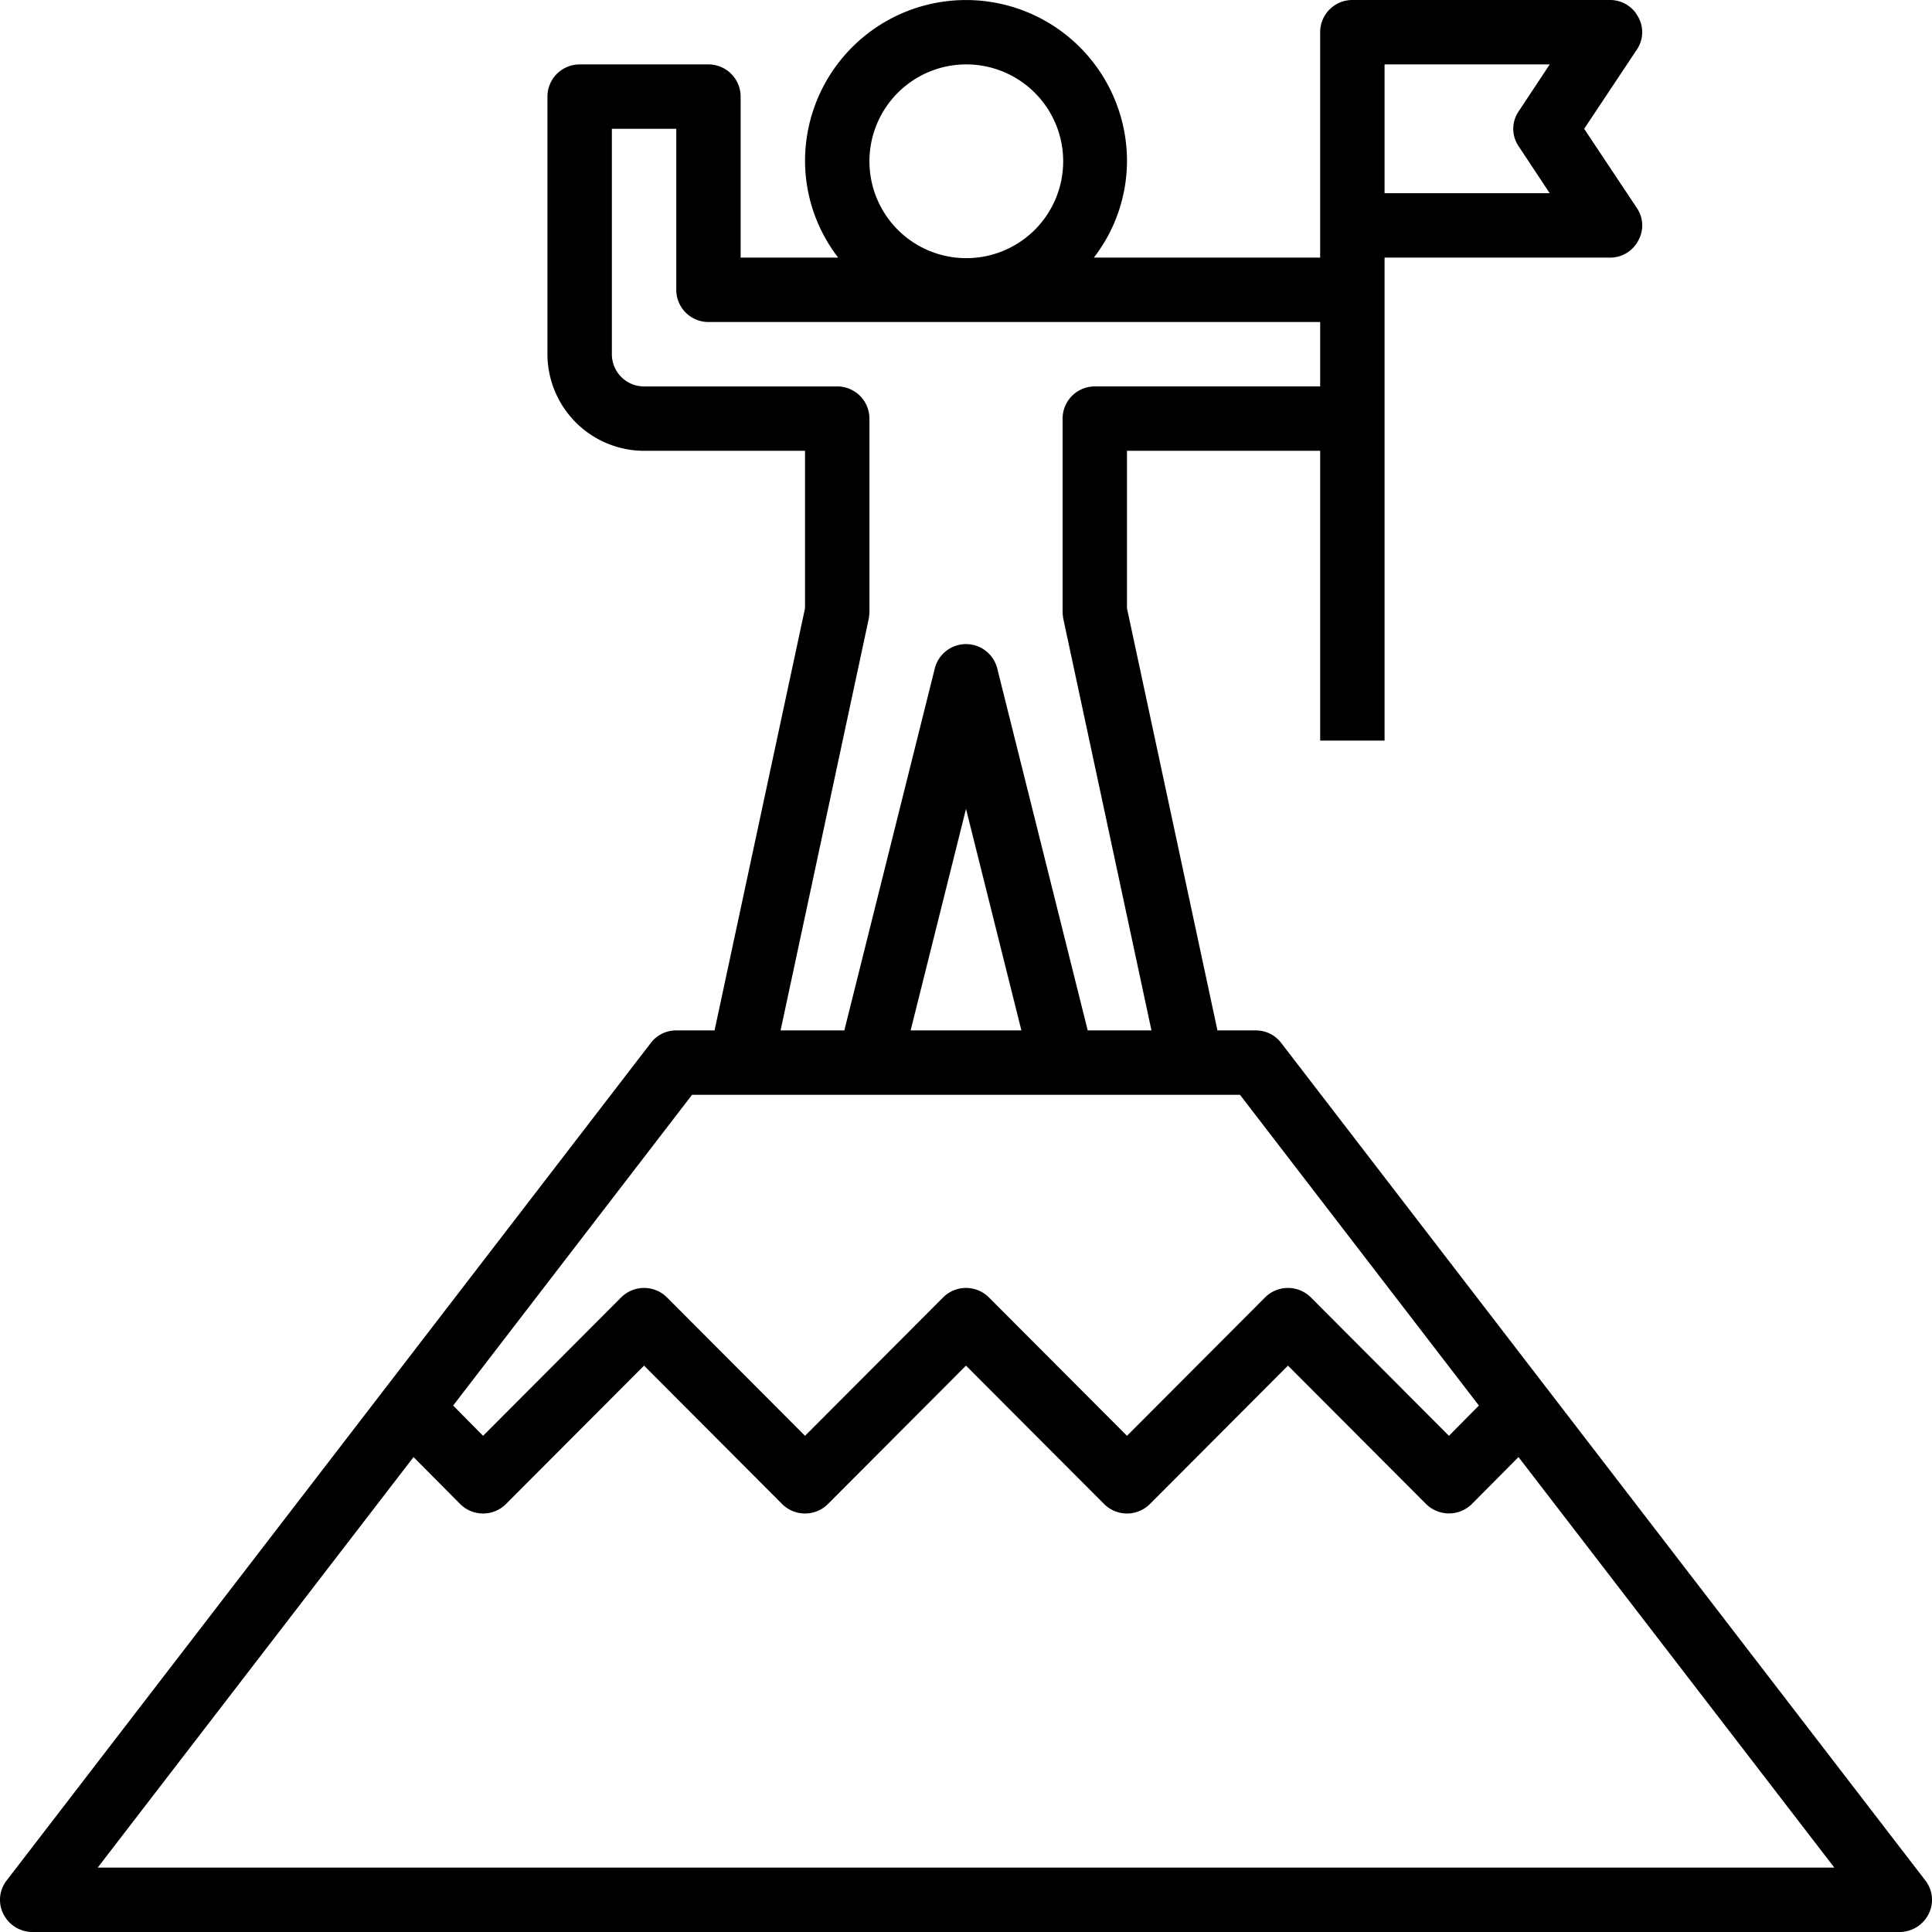 <svg xmlns="http://www.w3.org/2000/svg" width="525" height="524.999" viewBox="0 0 525 524.999">
  <path id="Path_250" data-name="Path 250" d="M610.589,528.41,435.613,300.91A8.616,8.616,0,0,0,428.7,297.5H418.287L393.7,182.786V140H446.2v78.75h17.5V87.5h61.242a8.609,8.609,0,0,0,7.7-4.637,8.421,8.421,0,0,0-.437-8.926L517.937,52.5,532.2,31.058a8.421,8.421,0,0,0,.437-8.926,8.609,8.609,0,0,0-7.7-4.637h-69.99a8.75,8.75,0,0,0-8.749,8.75V87.5h-61.5a43.1,43.1,0,0,0,9.01-26.25,43.744,43.744,0,1,0-87.488,0,43.1,43.1,0,0,0,9.01,26.25H288.718V43.746A8.748,8.748,0,0,0,279.969,35h-35a8.75,8.75,0,0,0-8.749,8.75v70A26.325,26.325,0,0,0,262.471,140h43.744v42.789l-24.583,114.71H271.22a8.616,8.616,0,0,0-6.913,3.414L89.331,528.409a8.566,8.566,0,0,0-.961,9.188,8.86,8.86,0,0,0,7.874,4.9H603.675a8.861,8.861,0,0,0,7.874-4.9,8.566,8.566,0,0,0-.961-9.187ZM463.7,35H508.58l-8.4,12.688a8.43,8.43,0,0,0,0,9.625L508.58,70H463.7ZM349.964,35a26.325,26.325,0,1,1-18.536,7.711A26.247,26.247,0,0,1,349.964,35ZM323.542,185.59a13.1,13.1,0,0,0,.176-1.836v-52.5a8.748,8.748,0,0,0-8.749-8.75H262.476a8.75,8.75,0,0,1-8.749-8.75V52.5h17.5v43.75a8.748,8.748,0,0,0,8.749,8.75H446.2v17.5H384.959a8.75,8.75,0,0,0-8.749,8.75v52.5a13.1,13.1,0,0,0,.176,1.836l23.97,111.91H383.034l-24.583-98.352a8.75,8.75,0,0,0-16.974,0L316.895,297.5H299.573ZM365.013,297.5h-30.1l15.049-60.2Zm-89.5,17.5h148.9l64.917,84.438-8.136,8.227L443.661,370.04a8.811,8.811,0,0,0-12.42,0l-37.534,37.625L356.173,370.04a8.811,8.811,0,0,0-12.42,0l-37.534,37.625L268.685,370.04a8.811,8.811,0,0,0-12.42,0L218.73,407.665l-8.136-8.227ZM114.005,525,199.83,413.44l12.686,12.773h0a8.811,8.811,0,0,0,12.42,0l37.534-37.625,37.534,37.625a8.811,8.811,0,0,0,12.42,0l37.534-37.625L387.5,426.213a8.811,8.811,0,0,0,12.42,0l37.534-37.625,37.534,37.625a8.862,8.862,0,0,0,12.42,0l12.686-12.773L585.919,525Z" transform="translate(-87.459 -17.496)"/>
</svg>
